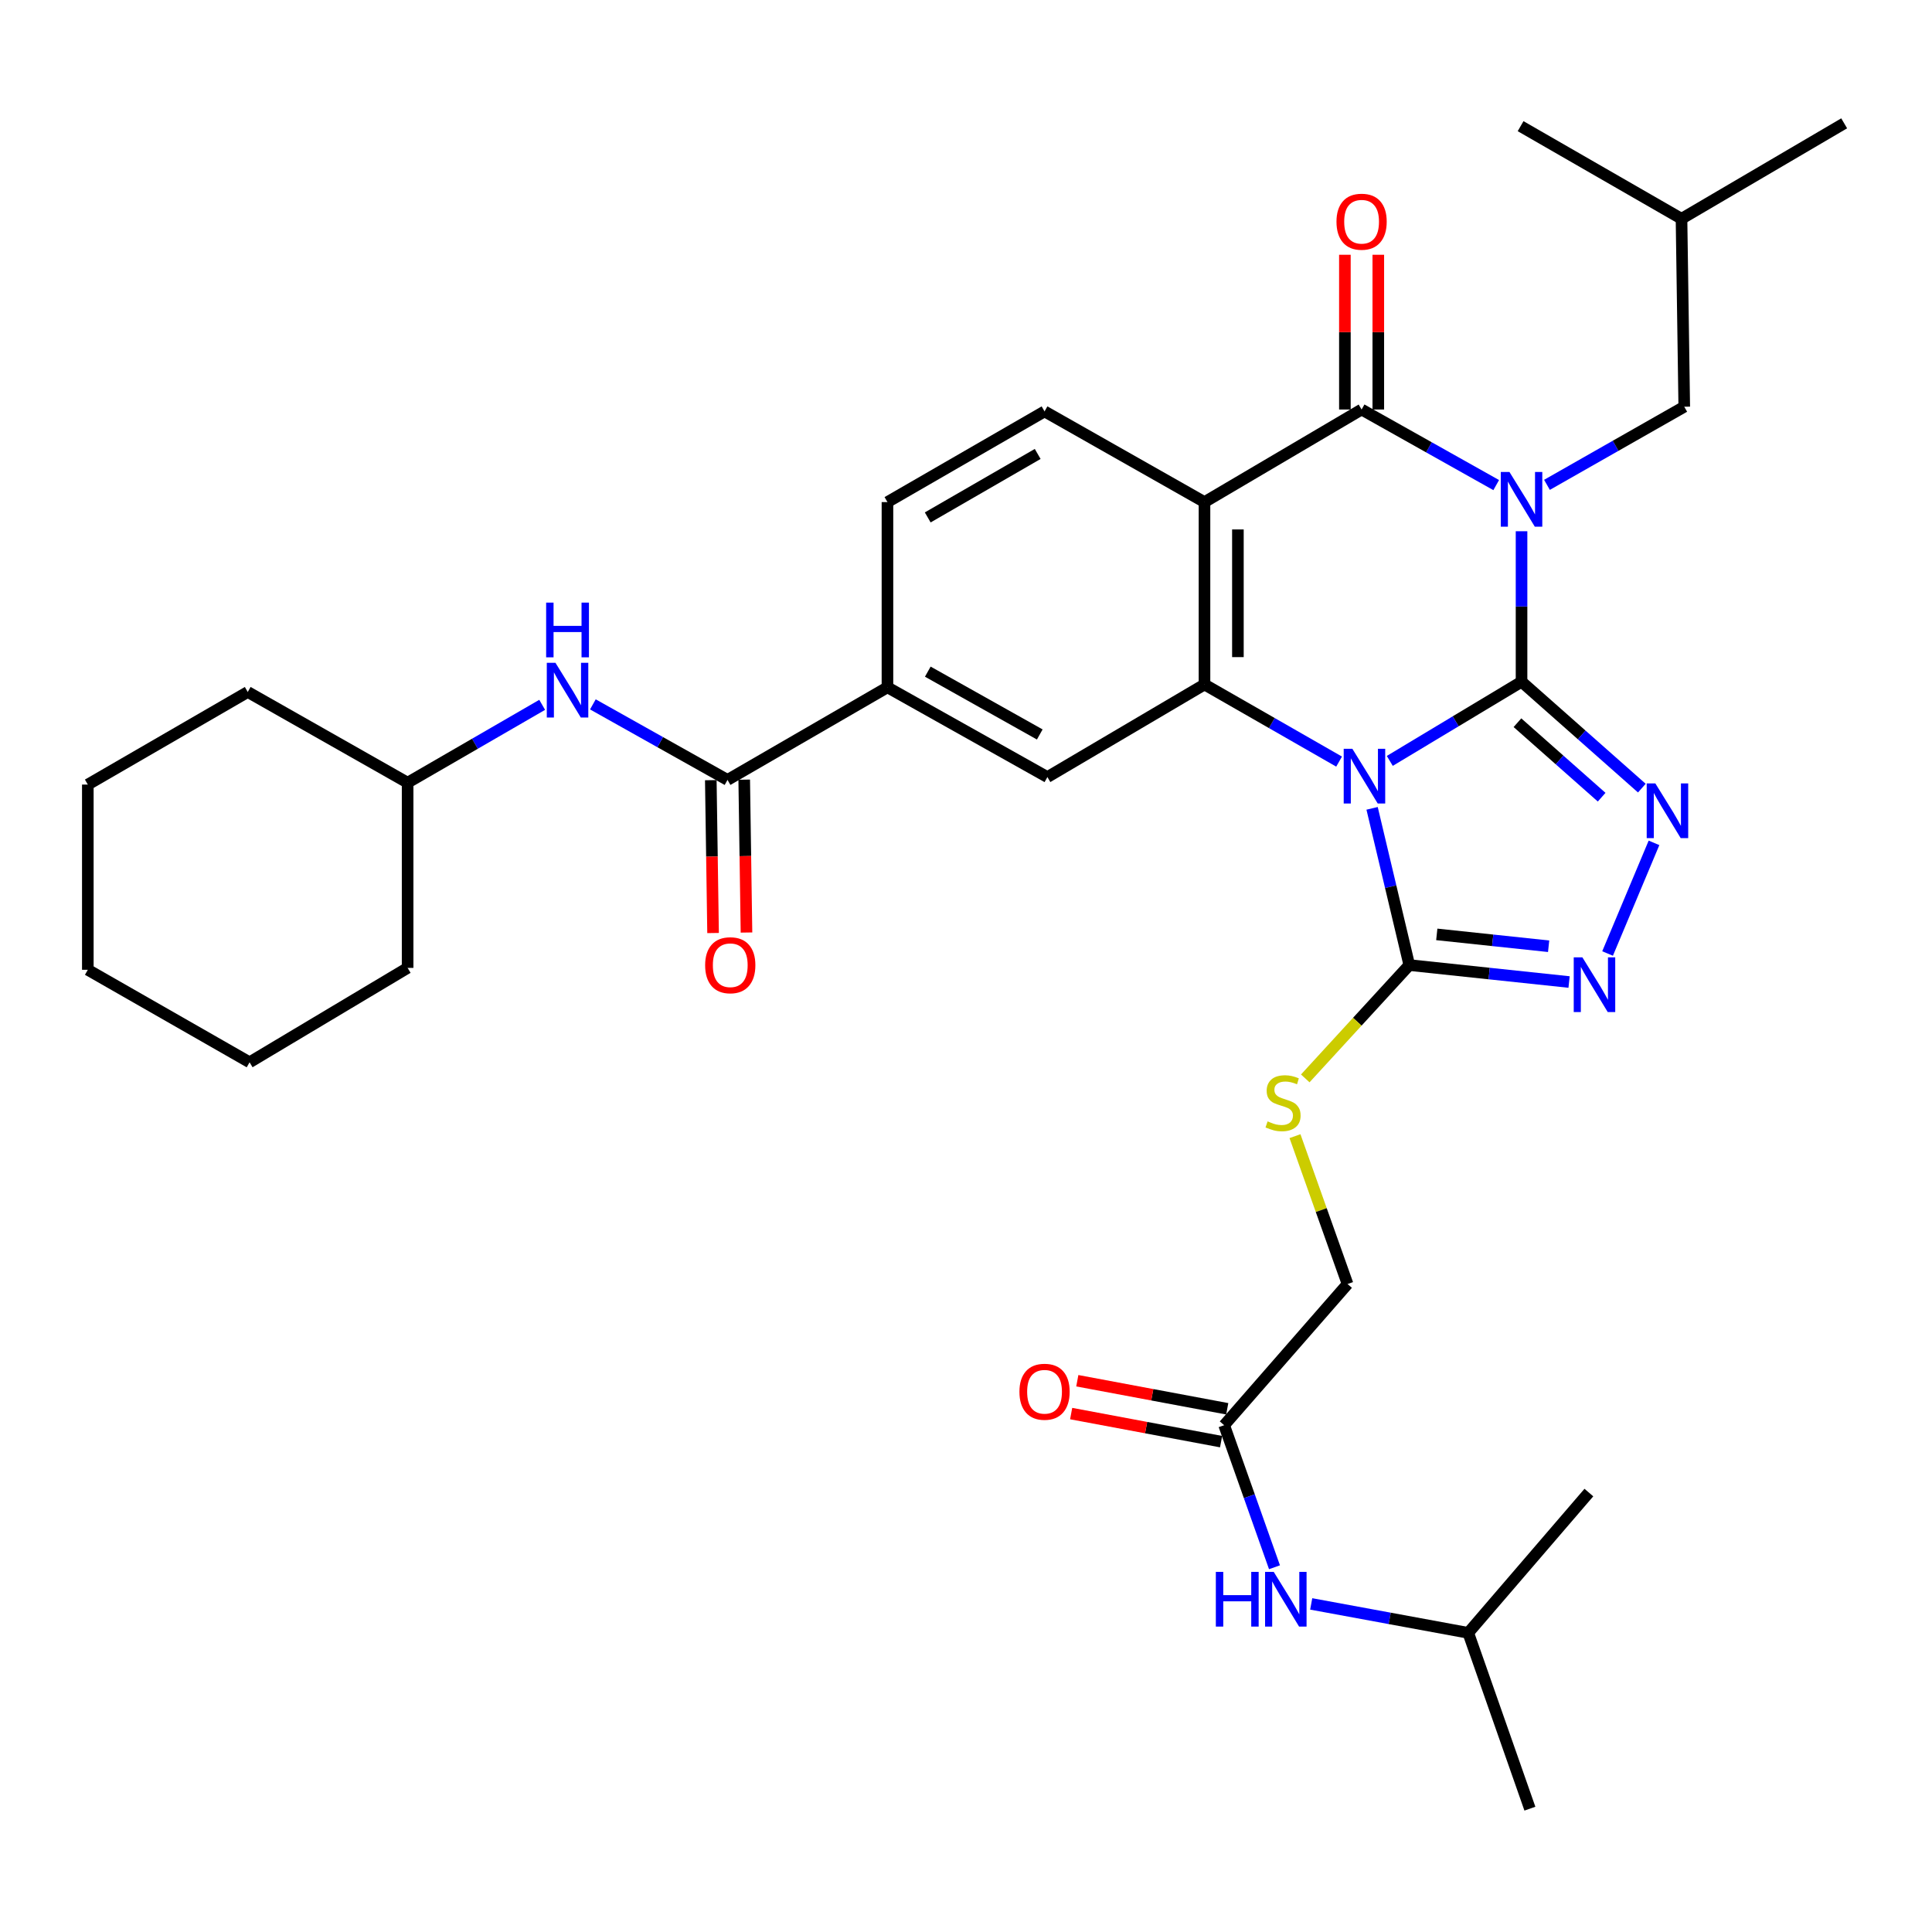 <?xml version='1.0' encoding='iso-8859-1'?>
<svg version='1.1' baseProfile='full'
              xmlns='http://www.w3.org/2000/svg'
                      xmlns:rdkit='http://www.rdkit.org/xml'
                      xmlns:xlink='http://www.w3.org/1999/xlink'
                  xml:space='preserve'
width='1000px' height='1000px' viewBox='0 0 1000 1000'>
<!-- END OF HEADER -->
<rect style='opacity:1.0;fill:#FFFFFF;stroke:none' width='1000' height='1000' x='0' y='0'> </rect>
<path class='bond-0' d='M 787.548,352.854 L 787.548,313.911' style='fill:none;fill-rule:evenodd;stroke:#000000;stroke-width:6px;stroke-linecap:butt;stroke-linejoin:miter;stroke-opacity:1' />
<path class='bond-0' d='M 787.548,313.911 L 787.548,274.969' style='fill:none;fill-rule:evenodd;stroke:#0000FF;stroke-width:6px;stroke-linecap:butt;stroke-linejoin:miter;stroke-opacity:1' />
<path class='bond-1' d='M 787.548,352.854 L 753.449,373.348' style='fill:none;fill-rule:evenodd;stroke:#000000;stroke-width:6px;stroke-linecap:butt;stroke-linejoin:miter;stroke-opacity:1' />
<path class='bond-1' d='M 753.449,373.348 L 719.351,393.842' style='fill:none;fill-rule:evenodd;stroke:#0000FF;stroke-width:6px;stroke-linecap:butt;stroke-linejoin:miter;stroke-opacity:1' />
<path class='bond-5' d='M 787.548,352.854 L 818.679,380.393' style='fill:none;fill-rule:evenodd;stroke:#000000;stroke-width:6px;stroke-linecap:butt;stroke-linejoin:miter;stroke-opacity:1' />
<path class='bond-5' d='M 818.679,380.393 L 849.811,407.932' style='fill:none;fill-rule:evenodd;stroke:#0000FF;stroke-width:6px;stroke-linecap:butt;stroke-linejoin:miter;stroke-opacity:1' />
<path class='bond-5' d='M 785.428,374.07 L 807.22,393.347' style='fill:none;fill-rule:evenodd;stroke:#000000;stroke-width:6px;stroke-linecap:butt;stroke-linejoin:miter;stroke-opacity:1' />
<path class='bond-5' d='M 807.22,393.347 L 829.012,412.624' style='fill:none;fill-rule:evenodd;stroke:#0000FF;stroke-width:6px;stroke-linecap:butt;stroke-linejoin:miter;stroke-opacity:1' />
<path class='bond-2' d='M 774.434,251.085 L 739.597,231.524' style='fill:none;fill-rule:evenodd;stroke:#0000FF;stroke-width:6px;stroke-linecap:butt;stroke-linejoin:miter;stroke-opacity:1' />
<path class='bond-2' d='M 739.597,231.524 L 704.76,211.962' style='fill:none;fill-rule:evenodd;stroke:#000000;stroke-width:6px;stroke-linecap:butt;stroke-linejoin:miter;stroke-opacity:1' />
<path class='bond-12' d='M 800.71,250.958 L 836.239,230.74' style='fill:none;fill-rule:evenodd;stroke:#0000FF;stroke-width:6px;stroke-linecap:butt;stroke-linejoin:miter;stroke-opacity:1' />
<path class='bond-12' d='M 836.239,230.74 L 871.767,210.521' style='fill:none;fill-rule:evenodd;stroke:#000000;stroke-width:6px;stroke-linecap:butt;stroke-linejoin:miter;stroke-opacity:1' />
<path class='bond-3' d='M 693.114,394.203 L 658.278,374.244' style='fill:none;fill-rule:evenodd;stroke:#0000FF;stroke-width:6px;stroke-linecap:butt;stroke-linejoin:miter;stroke-opacity:1' />
<path class='bond-3' d='M 658.278,374.244 L 623.442,354.285' style='fill:none;fill-rule:evenodd;stroke:#000000;stroke-width:6px;stroke-linecap:butt;stroke-linejoin:miter;stroke-opacity:1' />
<path class='bond-6' d='M 710.196,418.396 L 719.82,458.958' style='fill:none;fill-rule:evenodd;stroke:#0000FF;stroke-width:6px;stroke-linecap:butt;stroke-linejoin:miter;stroke-opacity:1' />
<path class='bond-6' d='M 719.82,458.958 L 729.444,499.52' style='fill:none;fill-rule:evenodd;stroke:#000000;stroke-width:6px;stroke-linecap:butt;stroke-linejoin:miter;stroke-opacity:1' />
<path class='bond-16' d='M 713.407,211.962 L 713.407,171.915' style='fill:none;fill-rule:evenodd;stroke:#000000;stroke-width:6px;stroke-linecap:butt;stroke-linejoin:miter;stroke-opacity:1' />
<path class='bond-16' d='M 713.407,171.915 L 713.407,131.867' style='fill:none;fill-rule:evenodd;stroke:#FF0000;stroke-width:6px;stroke-linecap:butt;stroke-linejoin:miter;stroke-opacity:1' />
<path class='bond-16' d='M 696.112,211.962 L 696.112,171.915' style='fill:none;fill-rule:evenodd;stroke:#000000;stroke-width:6px;stroke-linecap:butt;stroke-linejoin:miter;stroke-opacity:1' />
<path class='bond-16' d='M 696.112,171.915 L 696.112,131.867' style='fill:none;fill-rule:evenodd;stroke:#FF0000;stroke-width:6px;stroke-linecap:butt;stroke-linejoin:miter;stroke-opacity:1' />
<path class='bond-35' d='M 704.76,211.962 L 623.442,259.881' style='fill:none;fill-rule:evenodd;stroke:#000000;stroke-width:6px;stroke-linecap:butt;stroke-linejoin:miter;stroke-opacity:1' />
<path class='bond-4' d='M 623.442,354.285 L 623.442,259.881' style='fill:none;fill-rule:evenodd;stroke:#000000;stroke-width:6px;stroke-linecap:butt;stroke-linejoin:miter;stroke-opacity:1' />
<path class='bond-4' d='M 640.737,340.125 L 640.737,274.041' style='fill:none;fill-rule:evenodd;stroke:#000000;stroke-width:6px;stroke-linecap:butt;stroke-linejoin:miter;stroke-opacity:1' />
<path class='bond-9' d='M 623.442,354.285 L 542.134,402.213' style='fill:none;fill-rule:evenodd;stroke:#000000;stroke-width:6px;stroke-linecap:butt;stroke-linejoin:miter;stroke-opacity:1' />
<path class='bond-11' d='M 623.442,259.881 L 540.654,212.942' style='fill:none;fill-rule:evenodd;stroke:#000000;stroke-width:6px;stroke-linecap:butt;stroke-linejoin:miter;stroke-opacity:1' />
<path class='bond-7' d='M 856.106,436.263 L 832.076,493.535' style='fill:none;fill-rule:evenodd;stroke:#0000FF;stroke-width:6px;stroke-linecap:butt;stroke-linejoin:miter;stroke-opacity:1' />
<path class='bond-13' d='M 729.444,499.52 L 702.523,528.848' style='fill:none;fill-rule:evenodd;stroke:#000000;stroke-width:6px;stroke-linecap:butt;stroke-linejoin:miter;stroke-opacity:1' />
<path class='bond-13' d='M 702.523,528.848 L 675.601,558.177' style='fill:none;fill-rule:evenodd;stroke:#CCCC00;stroke-width:6px;stroke-linecap:butt;stroke-linejoin:miter;stroke-opacity:1' />
<path class='bond-34' d='M 729.444,499.52 L 770.797,503.905' style='fill:none;fill-rule:evenodd;stroke:#000000;stroke-width:6px;stroke-linecap:butt;stroke-linejoin:miter;stroke-opacity:1' />
<path class='bond-34' d='M 770.797,503.905 L 812.15,508.291' style='fill:none;fill-rule:evenodd;stroke:#0000FF;stroke-width:6px;stroke-linecap:butt;stroke-linejoin:miter;stroke-opacity:1' />
<path class='bond-34' d='M 743.674,483.636 L 772.621,486.706' style='fill:none;fill-rule:evenodd;stroke:#000000;stroke-width:6px;stroke-linecap:butt;stroke-linejoin:miter;stroke-opacity:1' />
<path class='bond-34' d='M 772.621,486.706 L 801.568,489.776' style='fill:none;fill-rule:evenodd;stroke:#0000FF;stroke-width:6px;stroke-linecap:butt;stroke-linejoin:miter;stroke-opacity:1' />
<path class='bond-8' d='M 376.558,403.683 L 459.346,355.755' style='fill:none;fill-rule:evenodd;stroke:#000000;stroke-width:6px;stroke-linecap:butt;stroke-linejoin:miter;stroke-opacity:1' />
<path class='bond-14' d='M 376.558,403.683 L 341.716,384.133' style='fill:none;fill-rule:evenodd;stroke:#000000;stroke-width:6px;stroke-linecap:butt;stroke-linejoin:miter;stroke-opacity:1' />
<path class='bond-14' d='M 341.716,384.133 L 306.874,364.583' style='fill:none;fill-rule:evenodd;stroke:#0000FF;stroke-width:6px;stroke-linecap:butt;stroke-linejoin:miter;stroke-opacity:1' />
<path class='bond-19' d='M 367.911,403.811 L 368.498,443.372' style='fill:none;fill-rule:evenodd;stroke:#000000;stroke-width:6px;stroke-linecap:butt;stroke-linejoin:miter;stroke-opacity:1' />
<path class='bond-19' d='M 368.498,443.372 L 369.085,482.932' style='fill:none;fill-rule:evenodd;stroke:#FF0000;stroke-width:6px;stroke-linecap:butt;stroke-linejoin:miter;stroke-opacity:1' />
<path class='bond-19' d='M 385.205,403.555 L 385.792,443.115' style='fill:none;fill-rule:evenodd;stroke:#000000;stroke-width:6px;stroke-linecap:butt;stroke-linejoin:miter;stroke-opacity:1' />
<path class='bond-19' d='M 385.792,443.115 L 386.379,482.675' style='fill:none;fill-rule:evenodd;stroke:#FF0000;stroke-width:6px;stroke-linecap:butt;stroke-linejoin:miter;stroke-opacity:1' />
<path class='bond-10' d='M 542.134,402.213 L 459.346,355.755' style='fill:none;fill-rule:evenodd;stroke:#000000;stroke-width:6px;stroke-linecap:butt;stroke-linejoin:miter;stroke-opacity:1' />
<path class='bond-10' d='M 538.18,380.161 L 480.228,347.641' style='fill:none;fill-rule:evenodd;stroke:#000000;stroke-width:6px;stroke-linecap:butt;stroke-linejoin:miter;stroke-opacity:1' />
<path class='bond-36' d='M 459.346,355.755 L 459.346,259.881' style='fill:none;fill-rule:evenodd;stroke:#000000;stroke-width:6px;stroke-linecap:butt;stroke-linejoin:miter;stroke-opacity:1' />
<path class='bond-18' d='M 540.654,212.942 L 459.346,259.881' style='fill:none;fill-rule:evenodd;stroke:#000000;stroke-width:6px;stroke-linecap:butt;stroke-linejoin:miter;stroke-opacity:1' />
<path class='bond-18' d='M 537.105,234.962 L 480.189,267.819' style='fill:none;fill-rule:evenodd;stroke:#000000;stroke-width:6px;stroke-linecap:butt;stroke-linejoin:miter;stroke-opacity:1' />
<path class='bond-24' d='M 871.767,210.521 L 870.345,113.234' style='fill:none;fill-rule:evenodd;stroke:#000000;stroke-width:6px;stroke-linecap:butt;stroke-linejoin:miter;stroke-opacity:1' />
<path class='bond-21' d='M 670.281,588.072 L 683.883,626.339' style='fill:none;fill-rule:evenodd;stroke:#CCCC00;stroke-width:6px;stroke-linecap:butt;stroke-linejoin:miter;stroke-opacity:1' />
<path class='bond-21' d='M 683.883,626.339 L 697.486,664.605' style='fill:none;fill-rule:evenodd;stroke:#000000;stroke-width:6px;stroke-linecap:butt;stroke-linejoin:miter;stroke-opacity:1' />
<path class='bond-22' d='M 280.63,364.822 L 245.806,384.968' style='fill:none;fill-rule:evenodd;stroke:#0000FF;stroke-width:6px;stroke-linecap:butt;stroke-linejoin:miter;stroke-opacity:1' />
<path class='bond-22' d='M 245.806,384.968 L 210.982,405.115' style='fill:none;fill-rule:evenodd;stroke:#000000;stroke-width:6px;stroke-linecap:butt;stroke-linejoin:miter;stroke-opacity:1' />
<path class='bond-15' d='M 633.627,737.688 L 697.486,664.605' style='fill:none;fill-rule:evenodd;stroke:#000000;stroke-width:6px;stroke-linecap:butt;stroke-linejoin:miter;stroke-opacity:1' />
<path class='bond-17' d='M 633.627,737.688 L 646.651,774.45' style='fill:none;fill-rule:evenodd;stroke:#000000;stroke-width:6px;stroke-linecap:butt;stroke-linejoin:miter;stroke-opacity:1' />
<path class='bond-17' d='M 646.651,774.45 L 659.674,811.211' style='fill:none;fill-rule:evenodd;stroke:#0000FF;stroke-width:6px;stroke-linecap:butt;stroke-linejoin:miter;stroke-opacity:1' />
<path class='bond-20' d='M 635.218,729.188 L 596.414,721.926' style='fill:none;fill-rule:evenodd;stroke:#000000;stroke-width:6px;stroke-linecap:butt;stroke-linejoin:miter;stroke-opacity:1' />
<path class='bond-20' d='M 596.414,721.926 L 557.61,714.663' style='fill:none;fill-rule:evenodd;stroke:#FF0000;stroke-width:6px;stroke-linecap:butt;stroke-linejoin:miter;stroke-opacity:1' />
<path class='bond-20' d='M 632.036,746.189 L 593.232,738.926' style='fill:none;fill-rule:evenodd;stroke:#000000;stroke-width:6px;stroke-linecap:butt;stroke-linejoin:miter;stroke-opacity:1' />
<path class='bond-20' d='M 593.232,738.926 L 554.428,731.663' style='fill:none;fill-rule:evenodd;stroke:#FF0000;stroke-width:6px;stroke-linecap:butt;stroke-linejoin:miter;stroke-opacity:1' />
<path class='bond-23' d='M 678.678,830.181 L 719.319,837.671' style='fill:none;fill-rule:evenodd;stroke:#0000FF;stroke-width:6px;stroke-linecap:butt;stroke-linejoin:miter;stroke-opacity:1' />
<path class='bond-23' d='M 719.319,837.671 L 759.961,845.161' style='fill:none;fill-rule:evenodd;stroke:#000000;stroke-width:6px;stroke-linecap:butt;stroke-linejoin:miter;stroke-opacity:1' />
<path class='bond-25' d='M 210.982,405.115 L 210.982,500.98' style='fill:none;fill-rule:evenodd;stroke:#000000;stroke-width:6px;stroke-linecap:butt;stroke-linejoin:miter;stroke-opacity:1' />
<path class='bond-26' d='M 210.982,405.115 L 128.233,358.167' style='fill:none;fill-rule:evenodd;stroke:#000000;stroke-width:6px;stroke-linecap:butt;stroke-linejoin:miter;stroke-opacity:1' />
<path class='bond-27' d='M 759.961,845.161 L 822.398,772.549' style='fill:none;fill-rule:evenodd;stroke:#000000;stroke-width:6px;stroke-linecap:butt;stroke-linejoin:miter;stroke-opacity:1' />
<path class='bond-28' d='M 759.961,845.161 L 791.871,936.164' style='fill:none;fill-rule:evenodd;stroke:#000000;stroke-width:6px;stroke-linecap:butt;stroke-linejoin:miter;stroke-opacity:1' />
<path class='bond-29' d='M 870.345,113.234 L 954.545,63.836' style='fill:none;fill-rule:evenodd;stroke:#000000;stroke-width:6px;stroke-linecap:butt;stroke-linejoin:miter;stroke-opacity:1' />
<path class='bond-30' d='M 870.345,113.234 L 787.058,65.306' style='fill:none;fill-rule:evenodd;stroke:#000000;stroke-width:6px;stroke-linecap:butt;stroke-linejoin:miter;stroke-opacity:1' />
<path class='bond-31' d='M 210.982,500.98 L 129.184,549.84' style='fill:none;fill-rule:evenodd;stroke:#000000;stroke-width:6px;stroke-linecap:butt;stroke-linejoin:miter;stroke-opacity:1' />
<path class='bond-32' d='M 128.233,358.167 L 45.455,406.095' style='fill:none;fill-rule:evenodd;stroke:#000000;stroke-width:6px;stroke-linecap:butt;stroke-linejoin:miter;stroke-opacity:1' />
<path class='bond-37' d='M 129.184,549.84 L 45.455,501.96' style='fill:none;fill-rule:evenodd;stroke:#000000;stroke-width:6px;stroke-linecap:butt;stroke-linejoin:miter;stroke-opacity:1' />
<path class='bond-33' d='M 45.455,406.095 L 45.455,501.96' style='fill:none;fill-rule:evenodd;stroke:#000000;stroke-width:6px;stroke-linecap:butt;stroke-linejoin:miter;stroke-opacity:1' />
<path  class='atom-1' d='M 781.288 244.289
L 790.568 259.289
Q 791.488 260.769, 792.968 263.449
Q 794.448 266.129, 794.528 266.289
L 794.528 244.289
L 798.288 244.289
L 798.288 272.609
L 794.408 272.609
L 784.448 256.209
Q 783.288 254.289, 782.048 252.089
Q 780.848 249.889, 780.488 249.209
L 780.488 272.609
L 776.808 272.609
L 776.808 244.289
L 781.288 244.289
' fill='#0000FF'/>
<path  class='atom-2' d='M 699.979 387.563
L 709.259 402.563
Q 710.179 404.043, 711.659 406.723
Q 713.139 409.403, 713.219 409.563
L 713.219 387.563
L 716.979 387.563
L 716.979 415.883
L 713.099 415.883
L 703.139 399.483
Q 701.979 397.563, 700.739 395.363
Q 699.539 393.163, 699.179 392.483
L 699.179 415.883
L 695.499 415.883
L 695.499 387.563
L 699.979 387.563
' fill='#0000FF'/>
<path  class='atom-6' d='M 856.811 405.502
L 866.091 420.502
Q 867.011 421.982, 868.491 424.662
Q 869.971 427.342, 870.051 427.502
L 870.051 405.502
L 873.811 405.502
L 873.811 433.822
L 869.931 433.822
L 859.971 417.422
Q 858.811 415.502, 857.571 413.302
Q 856.371 411.102, 856.011 410.422
L 856.011 433.822
L 852.331 433.822
L 852.331 405.502
L 856.811 405.502
' fill='#0000FF'/>
<path  class='atom-8' d='M 819.04 495.525
L 828.32 510.525
Q 829.24 512.005, 830.72 514.685
Q 832.2 517.365, 832.28 517.525
L 832.28 495.525
L 836.04 495.525
L 836.04 523.845
L 832.16 523.845
L 822.2 507.445
Q 821.04 505.525, 819.8 503.325
Q 818.6 501.125, 818.24 500.445
L 818.24 523.845
L 814.56 523.845
L 814.56 495.525
L 819.04 495.525
' fill='#0000FF'/>
<path  class='atom-14' d='M 656.106 580.42
Q 656.426 580.54, 657.746 581.1
Q 659.066 581.66, 660.506 582.02
Q 661.986 582.34, 663.426 582.34
Q 666.106 582.34, 667.666 581.06
Q 669.226 579.74, 669.226 577.46
Q 669.226 575.9, 668.426 574.94
Q 667.666 573.98, 666.466 573.46
Q 665.266 572.94, 663.266 572.34
Q 660.746 571.58, 659.226 570.86
Q 657.746 570.14, 656.666 568.62
Q 655.626 567.1, 655.626 564.54
Q 655.626 560.98, 658.026 558.78
Q 660.466 556.58, 665.266 556.58
Q 668.546 556.58, 672.266 558.14
L 671.346 561.22
Q 667.946 559.82, 665.386 559.82
Q 662.626 559.82, 661.106 560.98
Q 659.586 562.1, 659.626 564.06
Q 659.626 565.58, 660.386 566.5
Q 661.186 567.42, 662.306 567.94
Q 663.466 568.46, 665.386 569.06
Q 667.946 569.86, 669.466 570.66
Q 670.986 571.46, 672.066 573.1
Q 673.186 574.7, 673.186 577.46
Q 673.186 581.38, 670.546 583.5
Q 667.946 585.58, 663.586 585.58
Q 661.066 585.58, 659.146 585.02
Q 657.266 584.5, 655.026 583.58
L 656.106 580.42
' fill='#CCCC00'/>
<path  class='atom-15' d='M 287.501 343.065
L 296.781 358.065
Q 297.701 359.545, 299.181 362.225
Q 300.661 364.905, 300.741 365.065
L 300.741 343.065
L 304.501 343.065
L 304.501 371.385
L 300.621 371.385
L 290.661 354.985
Q 289.501 353.065, 288.261 350.865
Q 287.061 348.665, 286.701 347.985
L 286.701 371.385
L 283.021 371.385
L 283.021 343.065
L 287.501 343.065
' fill='#0000FF'/>
<path  class='atom-15' d='M 282.681 311.913
L 286.521 311.913
L 286.521 323.953
L 301.001 323.953
L 301.001 311.913
L 304.841 311.913
L 304.841 340.233
L 301.001 340.233
L 301.001 327.153
L 286.521 327.153
L 286.521 340.233
L 282.681 340.233
L 282.681 311.913
' fill='#0000FF'/>
<path  class='atom-17' d='M 691.76 114.755
Q 691.76 107.955, 695.12 104.155
Q 698.48 100.355, 704.76 100.355
Q 711.04 100.355, 714.4 104.155
Q 717.76 107.955, 717.76 114.755
Q 717.76 121.635, 714.36 125.555
Q 710.96 129.435, 704.76 129.435
Q 698.52 129.435, 695.12 125.555
Q 691.76 121.675, 691.76 114.755
M 704.76 126.235
Q 709.08 126.235, 711.4 123.355
Q 713.76 120.435, 713.76 114.755
Q 713.76 109.195, 711.4 106.395
Q 709.08 103.555, 704.76 103.555
Q 700.44 103.555, 698.08 106.355
Q 695.76 109.155, 695.76 114.755
Q 695.76 120.475, 698.08 123.355
Q 700.44 126.235, 704.76 126.235
' fill='#FF0000'/>
<path  class='atom-18' d='M 629.317 813.6
L 633.157 813.6
L 633.157 825.64
L 647.637 825.64
L 647.637 813.6
L 651.477 813.6
L 651.477 841.92
L 647.637 841.92
L 647.637 828.84
L 633.157 828.84
L 633.157 841.92
L 629.317 841.92
L 629.317 813.6
' fill='#0000FF'/>
<path  class='atom-18' d='M 659.277 813.6
L 668.557 828.6
Q 669.477 830.08, 670.957 832.76
Q 672.437 835.44, 672.517 835.6
L 672.517 813.6
L 676.277 813.6
L 676.277 841.92
L 672.397 841.92
L 662.437 825.52
Q 661.277 823.6, 660.037 821.4
Q 658.837 819.2, 658.477 818.52
L 658.477 841.92
L 654.797 841.92
L 654.797 813.6
L 659.277 813.6
' fill='#0000FF'/>
<path  class='atom-20' d='M 364.98 499.6
Q 364.98 492.8, 368.34 489
Q 371.7 485.2, 377.98 485.2
Q 384.26 485.2, 387.62 489
Q 390.98 492.8, 390.98 499.6
Q 390.98 506.48, 387.58 510.4
Q 384.18 514.28, 377.98 514.28
Q 371.74 514.28, 368.34 510.4
Q 364.98 506.52, 364.98 499.6
M 377.98 511.08
Q 382.3 511.08, 384.62 508.2
Q 386.98 505.28, 386.98 499.6
Q 386.98 494.04, 384.62 491.24
Q 382.3 488.4, 377.98 488.4
Q 373.66 488.4, 371.3 491.2
Q 368.98 494, 368.98 499.6
Q 368.98 505.32, 371.3 508.2
Q 373.66 511.08, 377.98 511.08
' fill='#FF0000'/>
<path  class='atom-21' d='M 527.654 720.367
Q 527.654 713.567, 531.014 709.767
Q 534.374 705.967, 540.654 705.967
Q 546.934 705.967, 550.294 709.767
Q 553.654 713.567, 553.654 720.367
Q 553.654 727.247, 550.254 731.167
Q 546.854 735.047, 540.654 735.047
Q 534.414 735.047, 531.014 731.167
Q 527.654 727.287, 527.654 720.367
M 540.654 731.847
Q 544.974 731.847, 547.294 728.967
Q 549.654 726.047, 549.654 720.367
Q 549.654 714.807, 547.294 712.007
Q 544.974 709.167, 540.654 709.167
Q 536.334 709.167, 533.974 711.967
Q 531.654 714.767, 531.654 720.367
Q 531.654 726.087, 533.974 728.967
Q 536.334 731.847, 540.654 731.847
' fill='#FF0000'/>
</svg>
